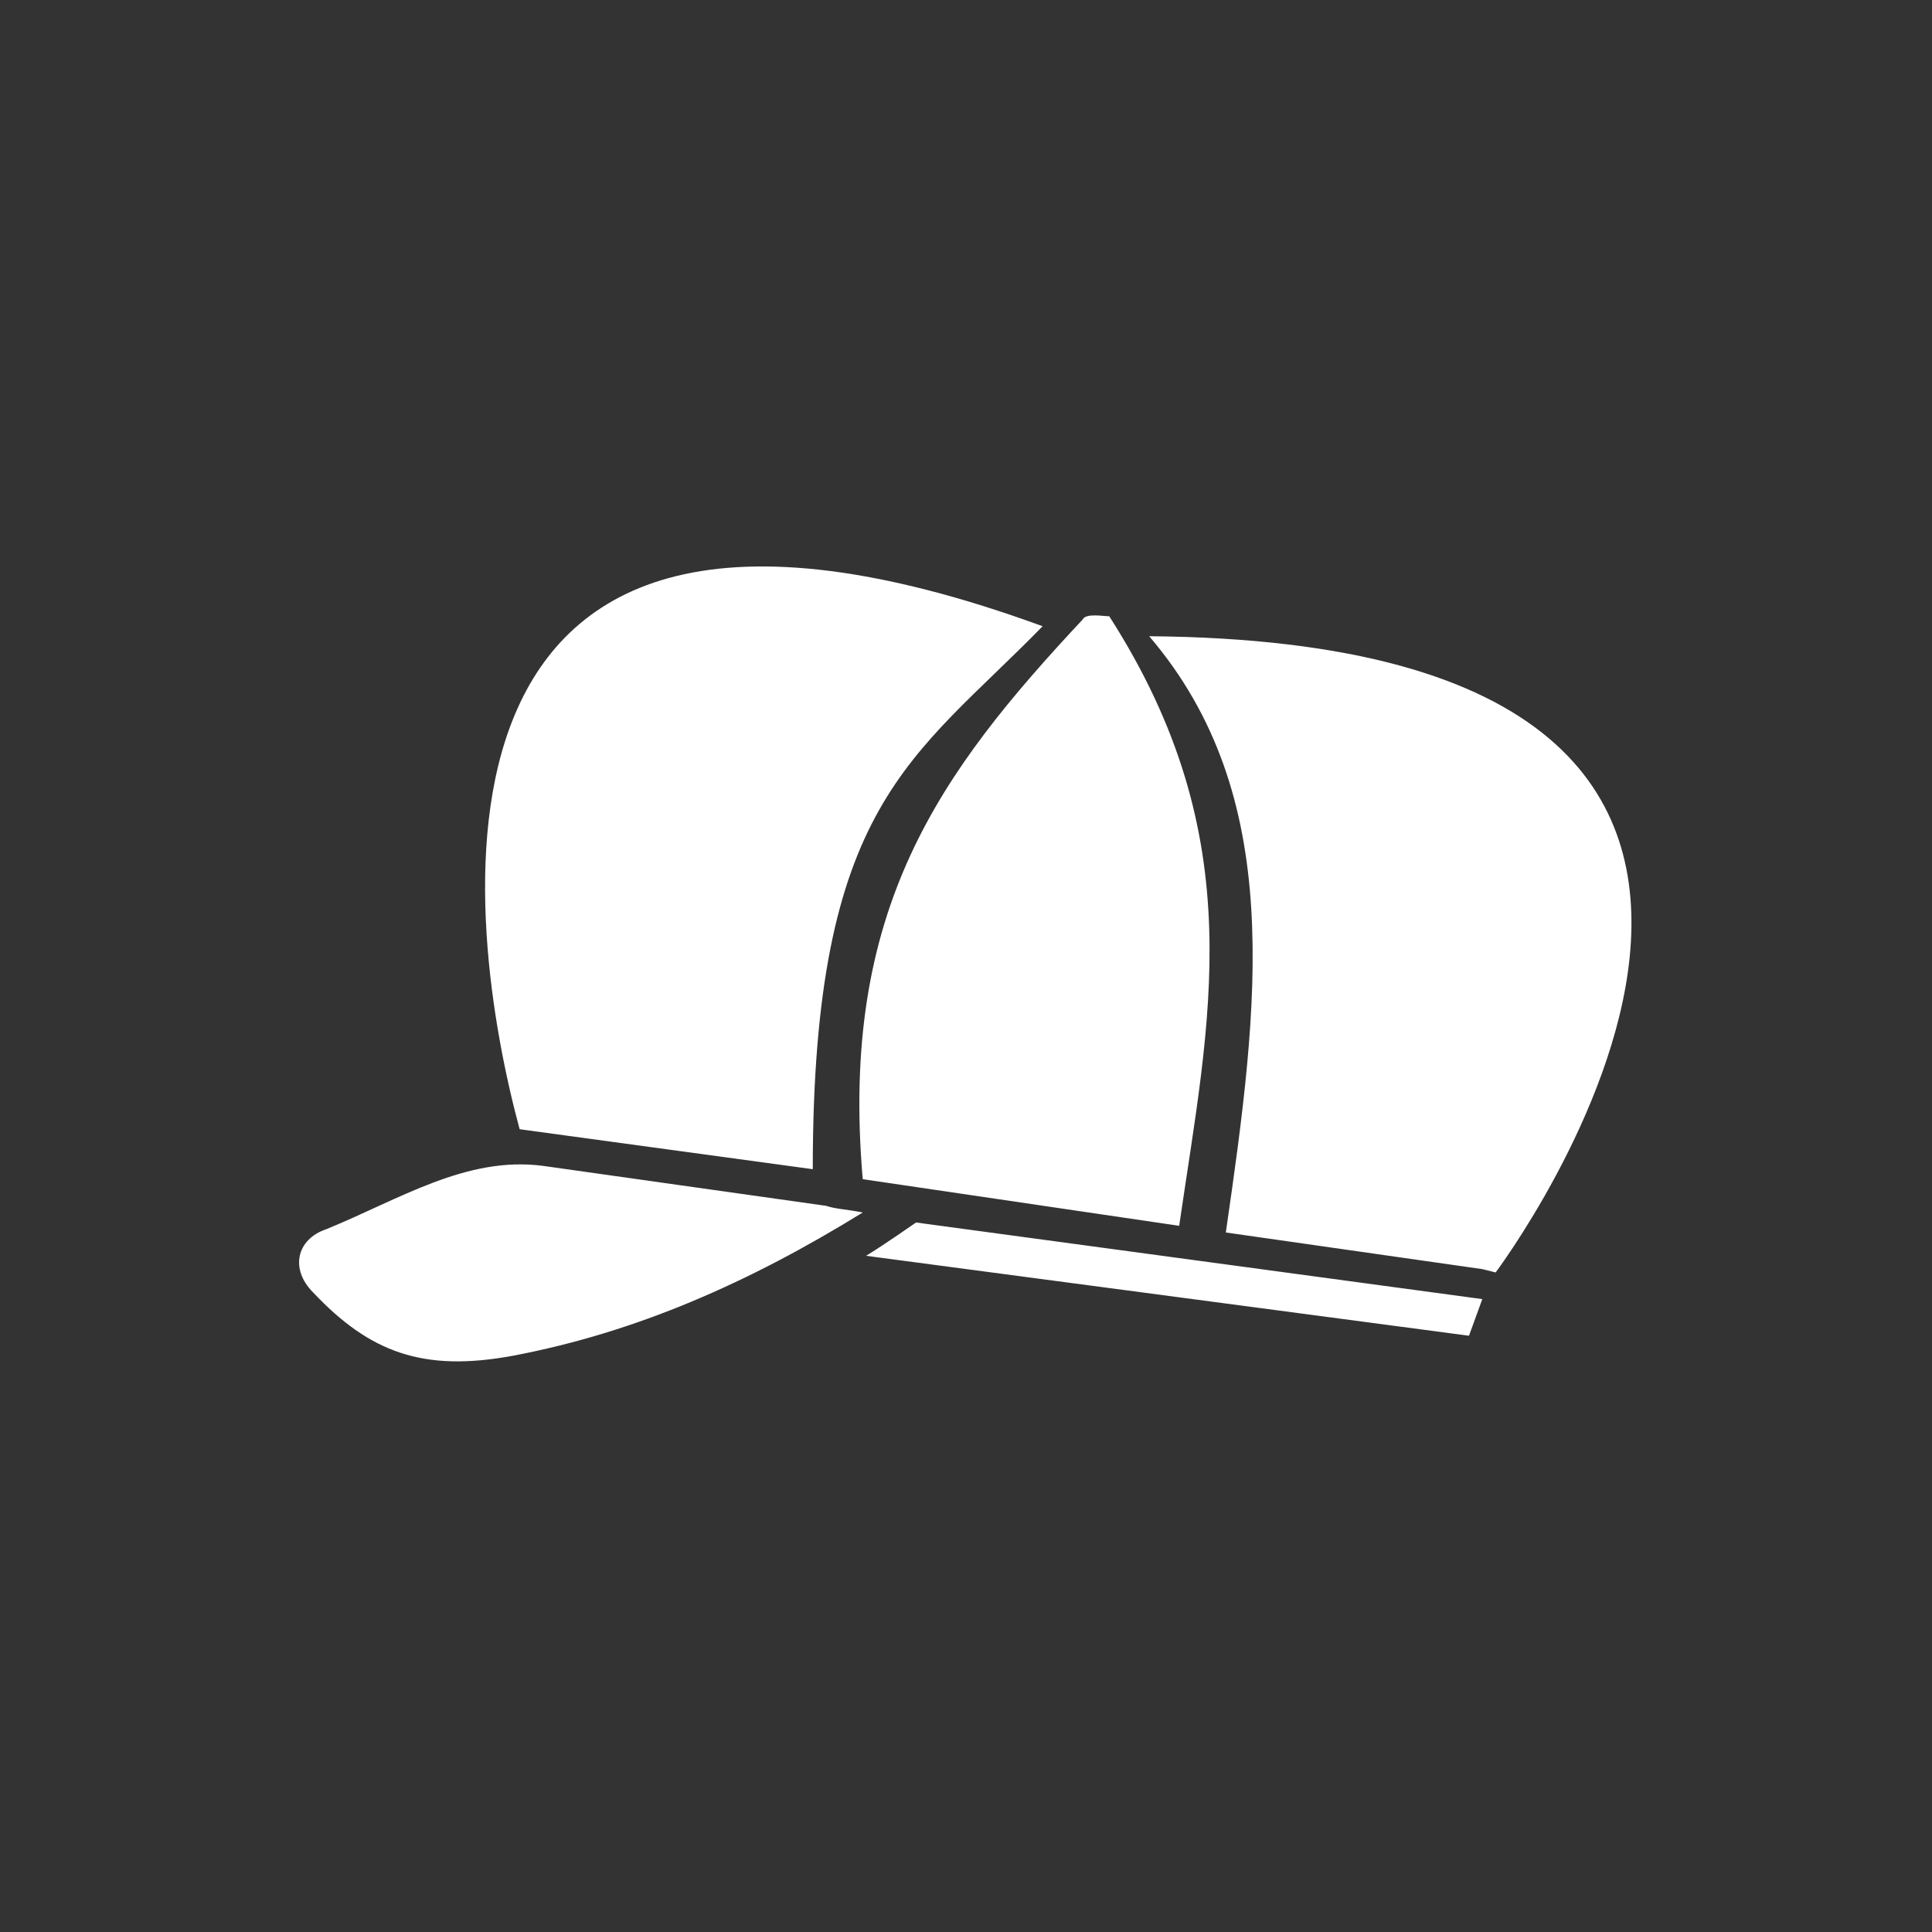 <svg xmlns="http://www.w3.org/2000/svg" width="58" height="58" viewBox="0 0 58 58"><rect x="0" y="0" width="58" height="58" fill="#333333" stroke="none"/><g fill="#fff"><path d="M36.8 37l7.7 1.1.4.1s14.2-18.9-10.4-19.1c4.1 4.8 3.3 11 2.3 17.9zM25.9 35.4l9.5 1.4c.9-6.2 2.2-11.6-2.1-18.3-.2 0-.7-.1-.8.1-4.3 4.6-7.3 8.7-6.6 16.8zM27.5 36.7s-1 .7-1.5 1l18.1 2.4.4-1.1-17-2.3zM24.4 35.1c0-11 3-12.3 6.9-16.3-19.7-7.2-17.3 9.2-15.7 15.1l8.8 1.2zM25.9 36.4c-3.4 2.1-6.8 3.6-10.5 4.3-2.7.5-4.3-.1-6-1.9-.7-.7-.5-1.6.4-1.9 2.2-.9 4.2-2.2 6.5-1.9l8.5 1.2c.3.1.6.1 1.1.2z"/></g></svg>